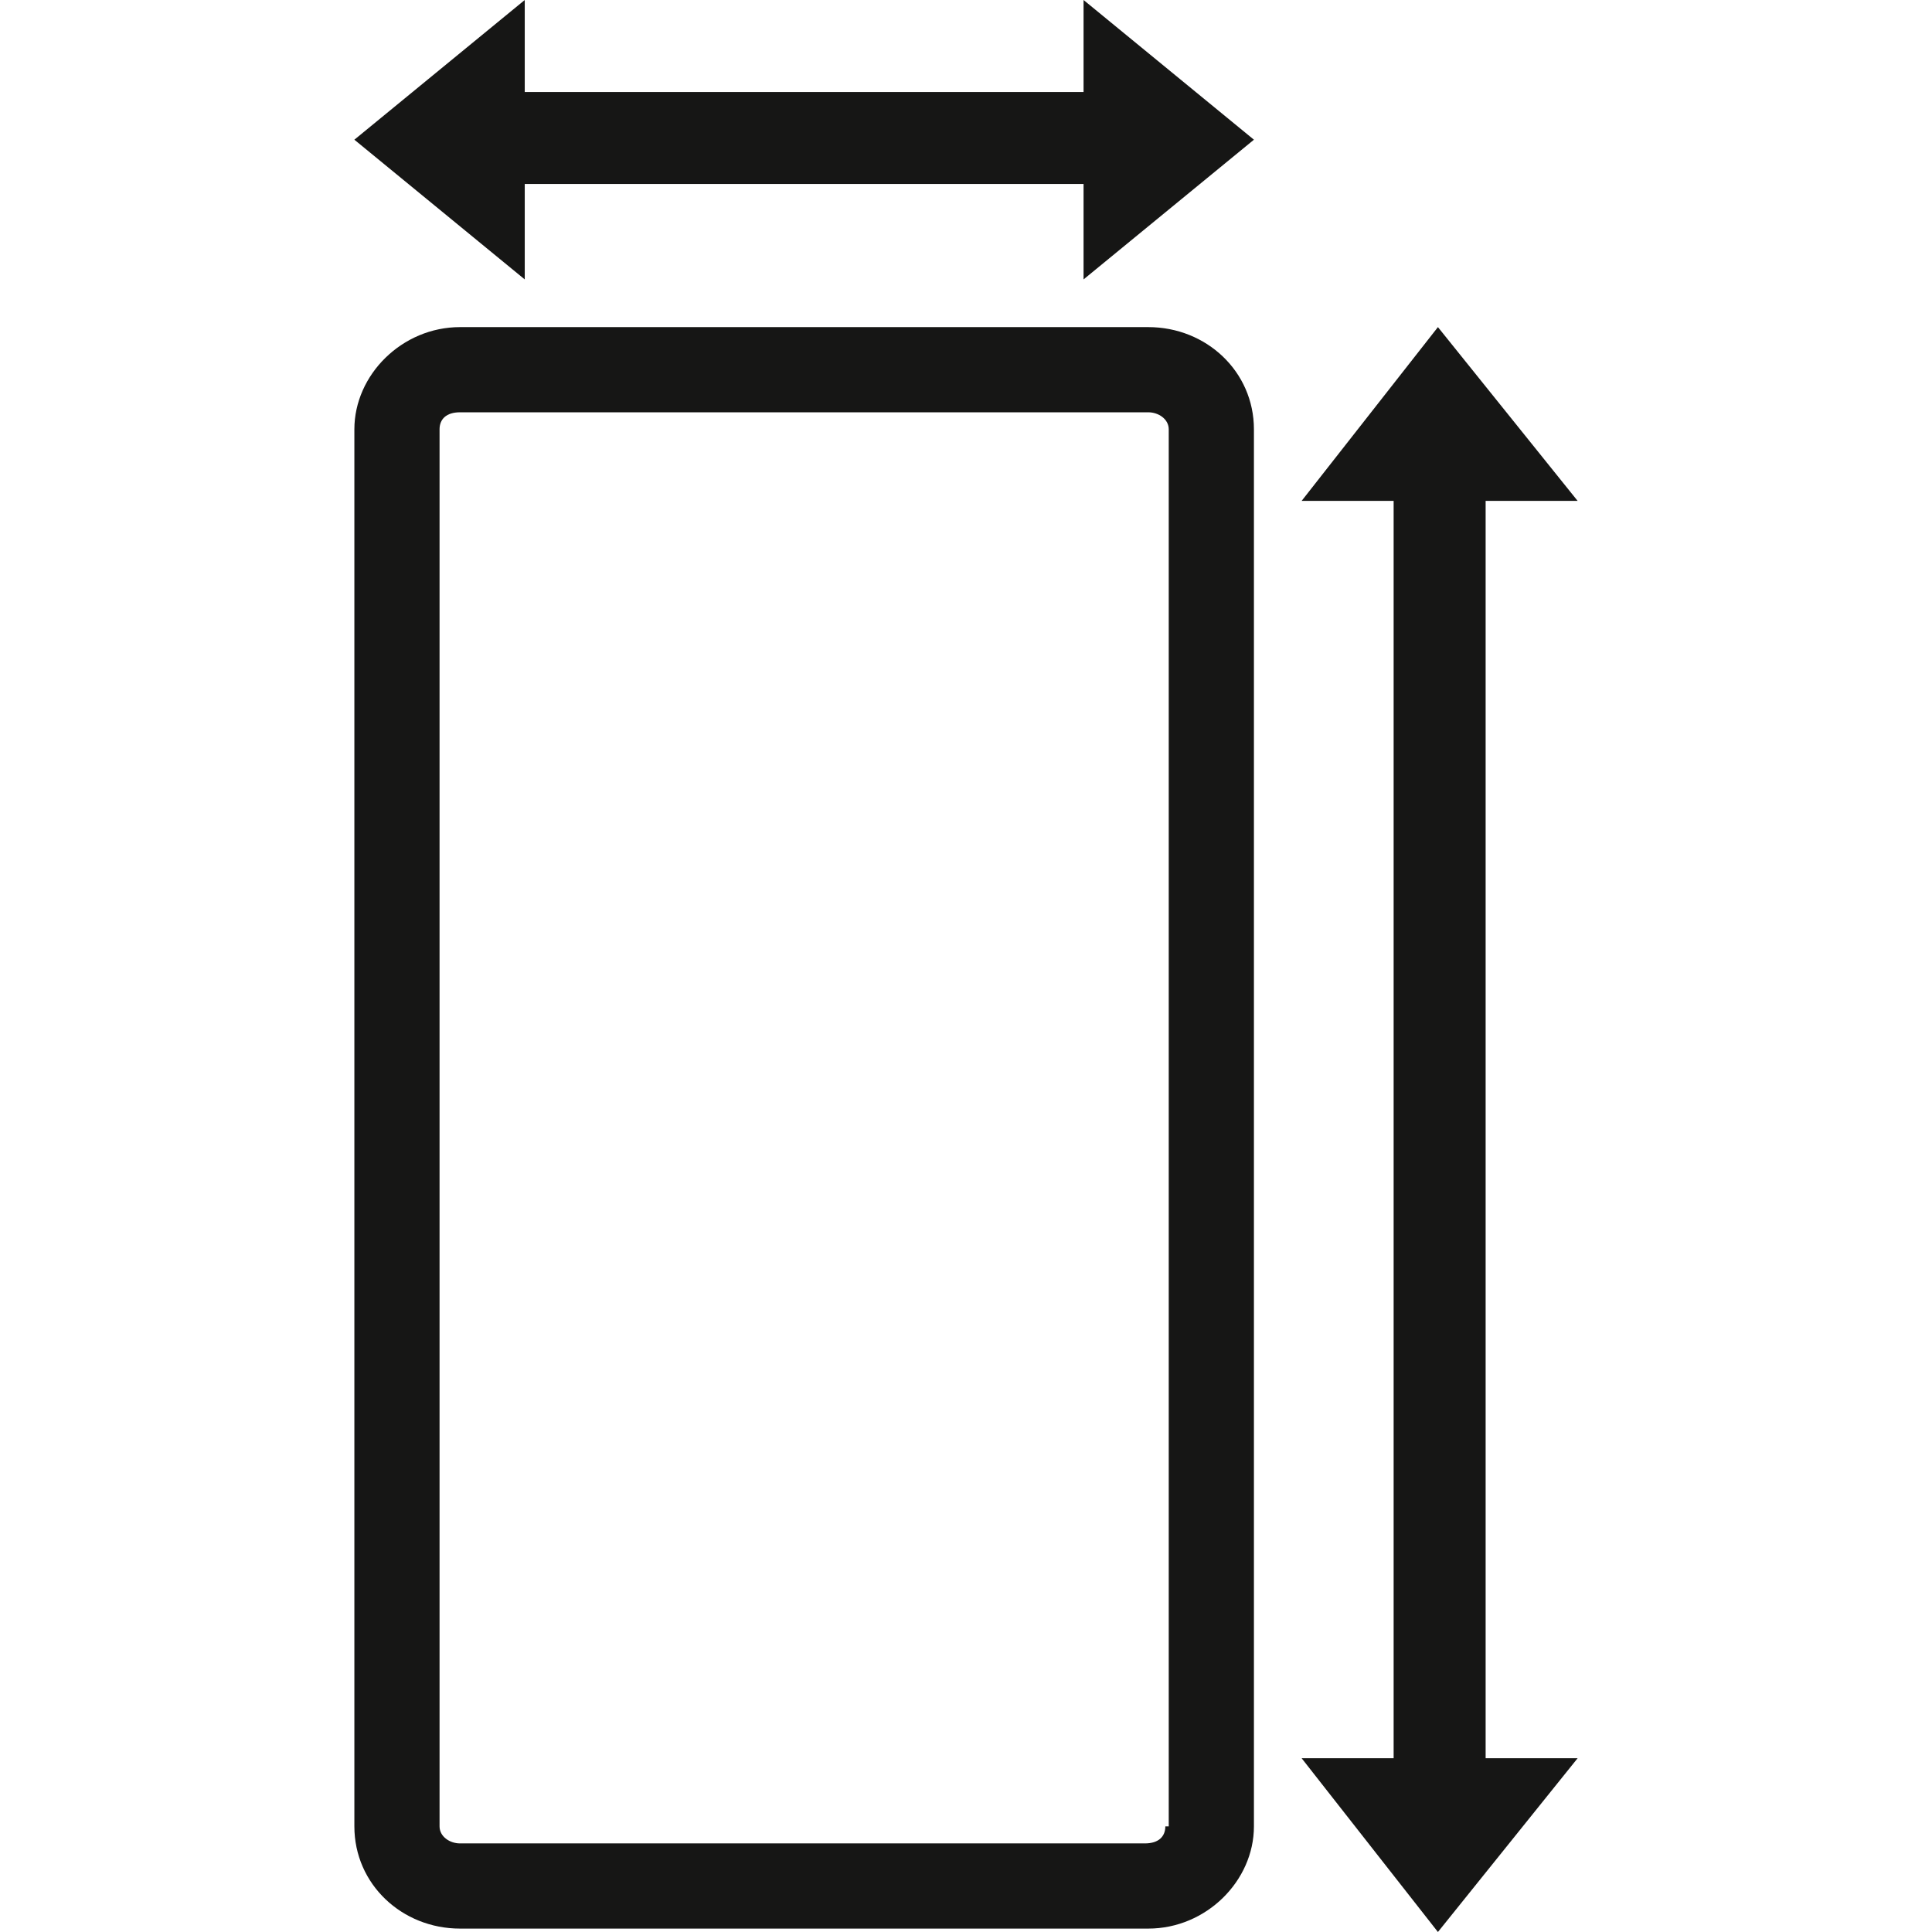 <?xml version="1.0" encoding="utf-8"?>
<!-- Generator: Adobe Illustrator 24.0.1, SVG Export Plug-In . SVG Version: 6.00 Build 0)  -->
<svg version="1.1" id="Calque_1" xmlns="http://www.w3.org/2000/svg" xmlns:xlink="http://www.w3.org/1999/xlink" x="0px" y="0px"
	 viewBox="0 0 56.7 56.7" style="enable-background:new 0 0 56.7 56.7;" xml:space="preserve">
<style type="text/css">
	.st0{fill:#161615;}
</style>
<g>
	<path class="st0" d="M33.7,9.6H13.5c-1.7,0-3.1,1.4-3.1,3v41c0,1.7,1.4,3,3.1,3h20.2c1.7,0,3.1-1.4,3.1-3v-41
		C36.8,10.9,35.4,9.6,33.7,9.6z M34.2,53.6c0,0.3-0.2,0.5-0.6,0.5H13.5c-0.3,0-0.6-0.2-0.6-0.5v-41c0-0.3,0.2-0.5,0.6-0.5h20.2
		c0.3,0,0.6,0.2,0.6,0.5V53.6z"/>
	<polygon class="st0" points="43.6,14.7 46.3,14.7 42.2,9.6 38.2,14.7 40.9,14.7 40.9,51.6 38.2,51.6 42.2,56.7 46.3,51.6 
		43.6,51.6 	"/>
	<polygon class="st0" points="31.8,2.7 15.4,2.7 15.4,0 10.4,4.1 15.4,8.2 15.4,5.4 31.8,5.4 31.8,8.2 36.8,4.1 31.8,0 	"/>
</g>
</svg>
